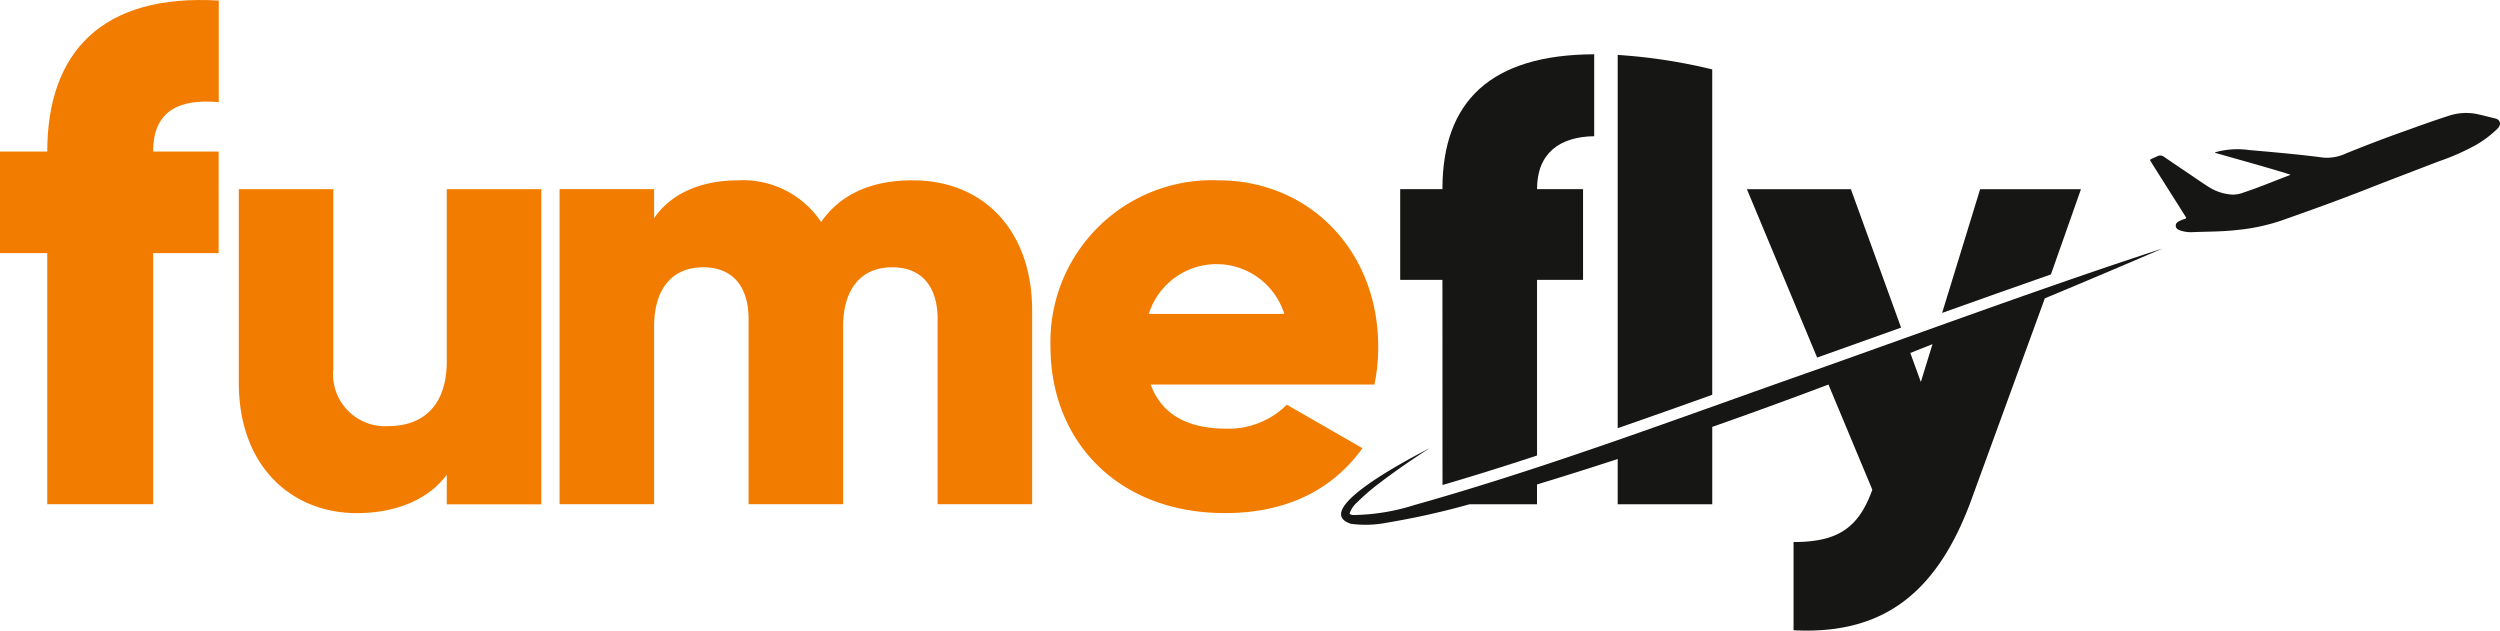 <svg xmlns="http://www.w3.org/2000/svg" width="168" height="42.379" viewBox="0 0 168 42.379">
  <g id="Group_2840" data-name="Group 2840" transform="translate(-610.108 -355.316)">
    <path id="Path_2888" data-name="Path 2888" d="M1072.856,383.267c-1.695-.53-3.381-.983-5.058-1.466,0-.056.042-.048.07-.056a5.487,5.487,0,0,1,2.18-.136c1.671.151,3.344.29,5.009.511a2.983,2.983,0,0,0,1.537-.282c1.142-.461,2.29-.907,3.449-1.323,1.125-.4,2.246-.816,3.383-1.182a3.739,3.739,0,0,1,1.769-.174c.473.08.937.222,1.408.326.365.081.44.408.178.68a7.158,7.158,0,0,1-1.54,1.152,15.669,15.669,0,0,1-2.416,1.056c-1.634.629-3.272,1.25-4.9,1.89-1.889.742-3.8,1.425-5.713,2.1a13.281,13.281,0,0,1-2.925.621c-.995.115-1.993.107-2.991.145a2.236,2.236,0,0,1-.81-.1c-.156-.053-.324-.117-.337-.316s.149-.287.306-.358a2.485,2.485,0,0,1,.256-.1c.161-.053.165-.061.077-.2l-2.2-3.481c-.042-.066-.077-.135-.123-.2-.062-.083-.035-.128.05-.165q.2-.087.4-.182a.413.413,0,0,1,.449.043c.541.373,1.086.74,1.631,1.107.48.324.954.658,1.445.964a3.288,3.288,0,0,0,1.517.467,2.044,2.044,0,0,0,.775-.15c1.036-.341,2.04-.768,3.06-1.151A.564.564,0,0,0,1072.856,383.267Z" transform="translate(-308.83 -16.214)" fill="#161615"/>
    <path id="Path_2889" data-name="Path 2889" d="M613.284,365.5h-3.176v6.827h3.176V389.2H620.4V372.326H624.8V365.5H620.4c0-2.75,1.754-3.556,4.409-3.319v-6.826C616.935,354.88,613.284,358.862,613.284,365.5Z" transform="translate(0 0)" fill="#f27c00"/>
    <path id="Path_2890" data-name="Path 2890" d="M674.43,406.758c0,3.007-1.609,4.362-3.939,4.362a3.493,3.493,0,0,1-3.685-3.854V395.2h-6.352v13c0,5.717,3.642,8.767,7.92,8.767,2.8,0,4.913-1.017,6.056-2.584v1.991h6.353V395.2H674.43Z" transform="translate(-34.299 -27.169)" fill="#f27c00"/>
    <path id="Path_2891" data-name="Path 2891" d="M751.8,393.336c-3.007,0-4.955,1.1-6.141,2.8a6.3,6.3,0,0,0-5.548-2.8c-2.837,0-4.7,1.1-5.675,2.541v-1.948h-6.353V415.1h6.353V403.161c0-2.5,1.186-3.981,3.3-3.981,2.033,0,3.049,1.355,3.049,3.473V415.1h6.353V403.161c0-2.5,1.185-3.981,3.3-3.981,2.033,0,3.049,1.355,3.049,3.473V415.1h6.353v-13C759.847,396.809,756.67,393.336,751.8,393.336Z" transform="translate(-80.372 -25.902)" fill="#f27c00"/>
    <path id="Path_2892" data-name="Path 2892" d="M842.853,393.336a10.857,10.857,0,0,0-11.266,11.181c0,6.311,4.489,11.181,11.731,11.181,4.024,0,7.158-1.482,9.233-4.362l-5.083-2.922a5.527,5.527,0,0,1-4.065,1.609c-2.329,0-4.277-.762-5.082-2.965h15.035a12.329,12.329,0,0,0,.254-2.541C853.61,398.122,849.036,393.336,842.853,393.336Zm-4.659,8.978a4.77,4.77,0,0,1,9.105,0Z" transform="translate(-150.886 -25.902)" fill="#f27c00"/>
    <g id="Group_2832" data-name="Group 2832" transform="translate(700.23 358.965)">
      <path id="Path_2893" data-name="Path 2893" d="M948.071,407.7c-7.5,2.439-15.72,5.473-23.187,8.117-8.992,3.151-17.924,6.546-27.1,9.126a14.125,14.125,0,0,1-4.128.671.693.693,0,0,1-.168-.045c-.04-.018-.051-.033-.054-.029s0-.008-.008-.011a1.708,1.708,0,0,1,.509-.767,14.828,14.828,0,0,1,1.525-1.313c1.08-.822,2.209-1.593,3.355-2.335-.867.466-8.163,4.158-5.292,5.091a7.434,7.434,0,0,0,2.416-.077,52.014,52.014,0,0,0,5.547-1.237h4.538v-1.331q2.72-.827,5.421-1.71v3.041H917.8v-5.2q3.921-1.377,7.809-2.846l2.949,7.069c-.932,2.583-2.329,3.515-5.294,3.515v5.929c5.929.3,9.7-2.371,12.07-9.105l4.816-13.2Q944.121,409.4,948.071,407.7Zm-16.253,8.974-.707-1.95c.5-.2.992-.395,1.488-.592Z" transform="translate(-892.859 -394.653)" fill="#161615"/>
      <path id="Path_2894" data-name="Path 2894" d="M908.171,395.709q3.192-.938,6.353-1.984v-11.8h3.092v-6.1h-3.092c0-2.422,1.526-3.524,3.842-3.555v-5.507c-6.963.029-10.2,3.16-10.2,9.062h-2.838v6.1h2.838Z" transform="translate(-901.357 -366.765)" fill="#161615"/>
      <path id="Path_2895" data-name="Path 2895" d="M957.528,367.869a36.776,36.776,0,0,0-6.353-.973v25.083q3.182-1.106,6.353-2.245Z" transform="translate(-932.588 -366.854)" fill="#161615"/>
      <path id="Path_2896" data-name="Path 2896" d="M1028.9,395.2h-6.776l-2.554,8.313c2.432-.87,4.881-1.74,7.311-2.587Z" transform="translate(-979.181 -386.134)" fill="#161615"/>
      <path id="Path_2897" data-name="Path 2897" d="M983.171,406.5c1.83-.648,3.707-1.32,5.606-2l-3.373-9.3h-6.988l4.72,11.313Z" transform="translate(-951.146 -386.134)" fill="#161615"/>
    </g>
  </g>
</svg>

